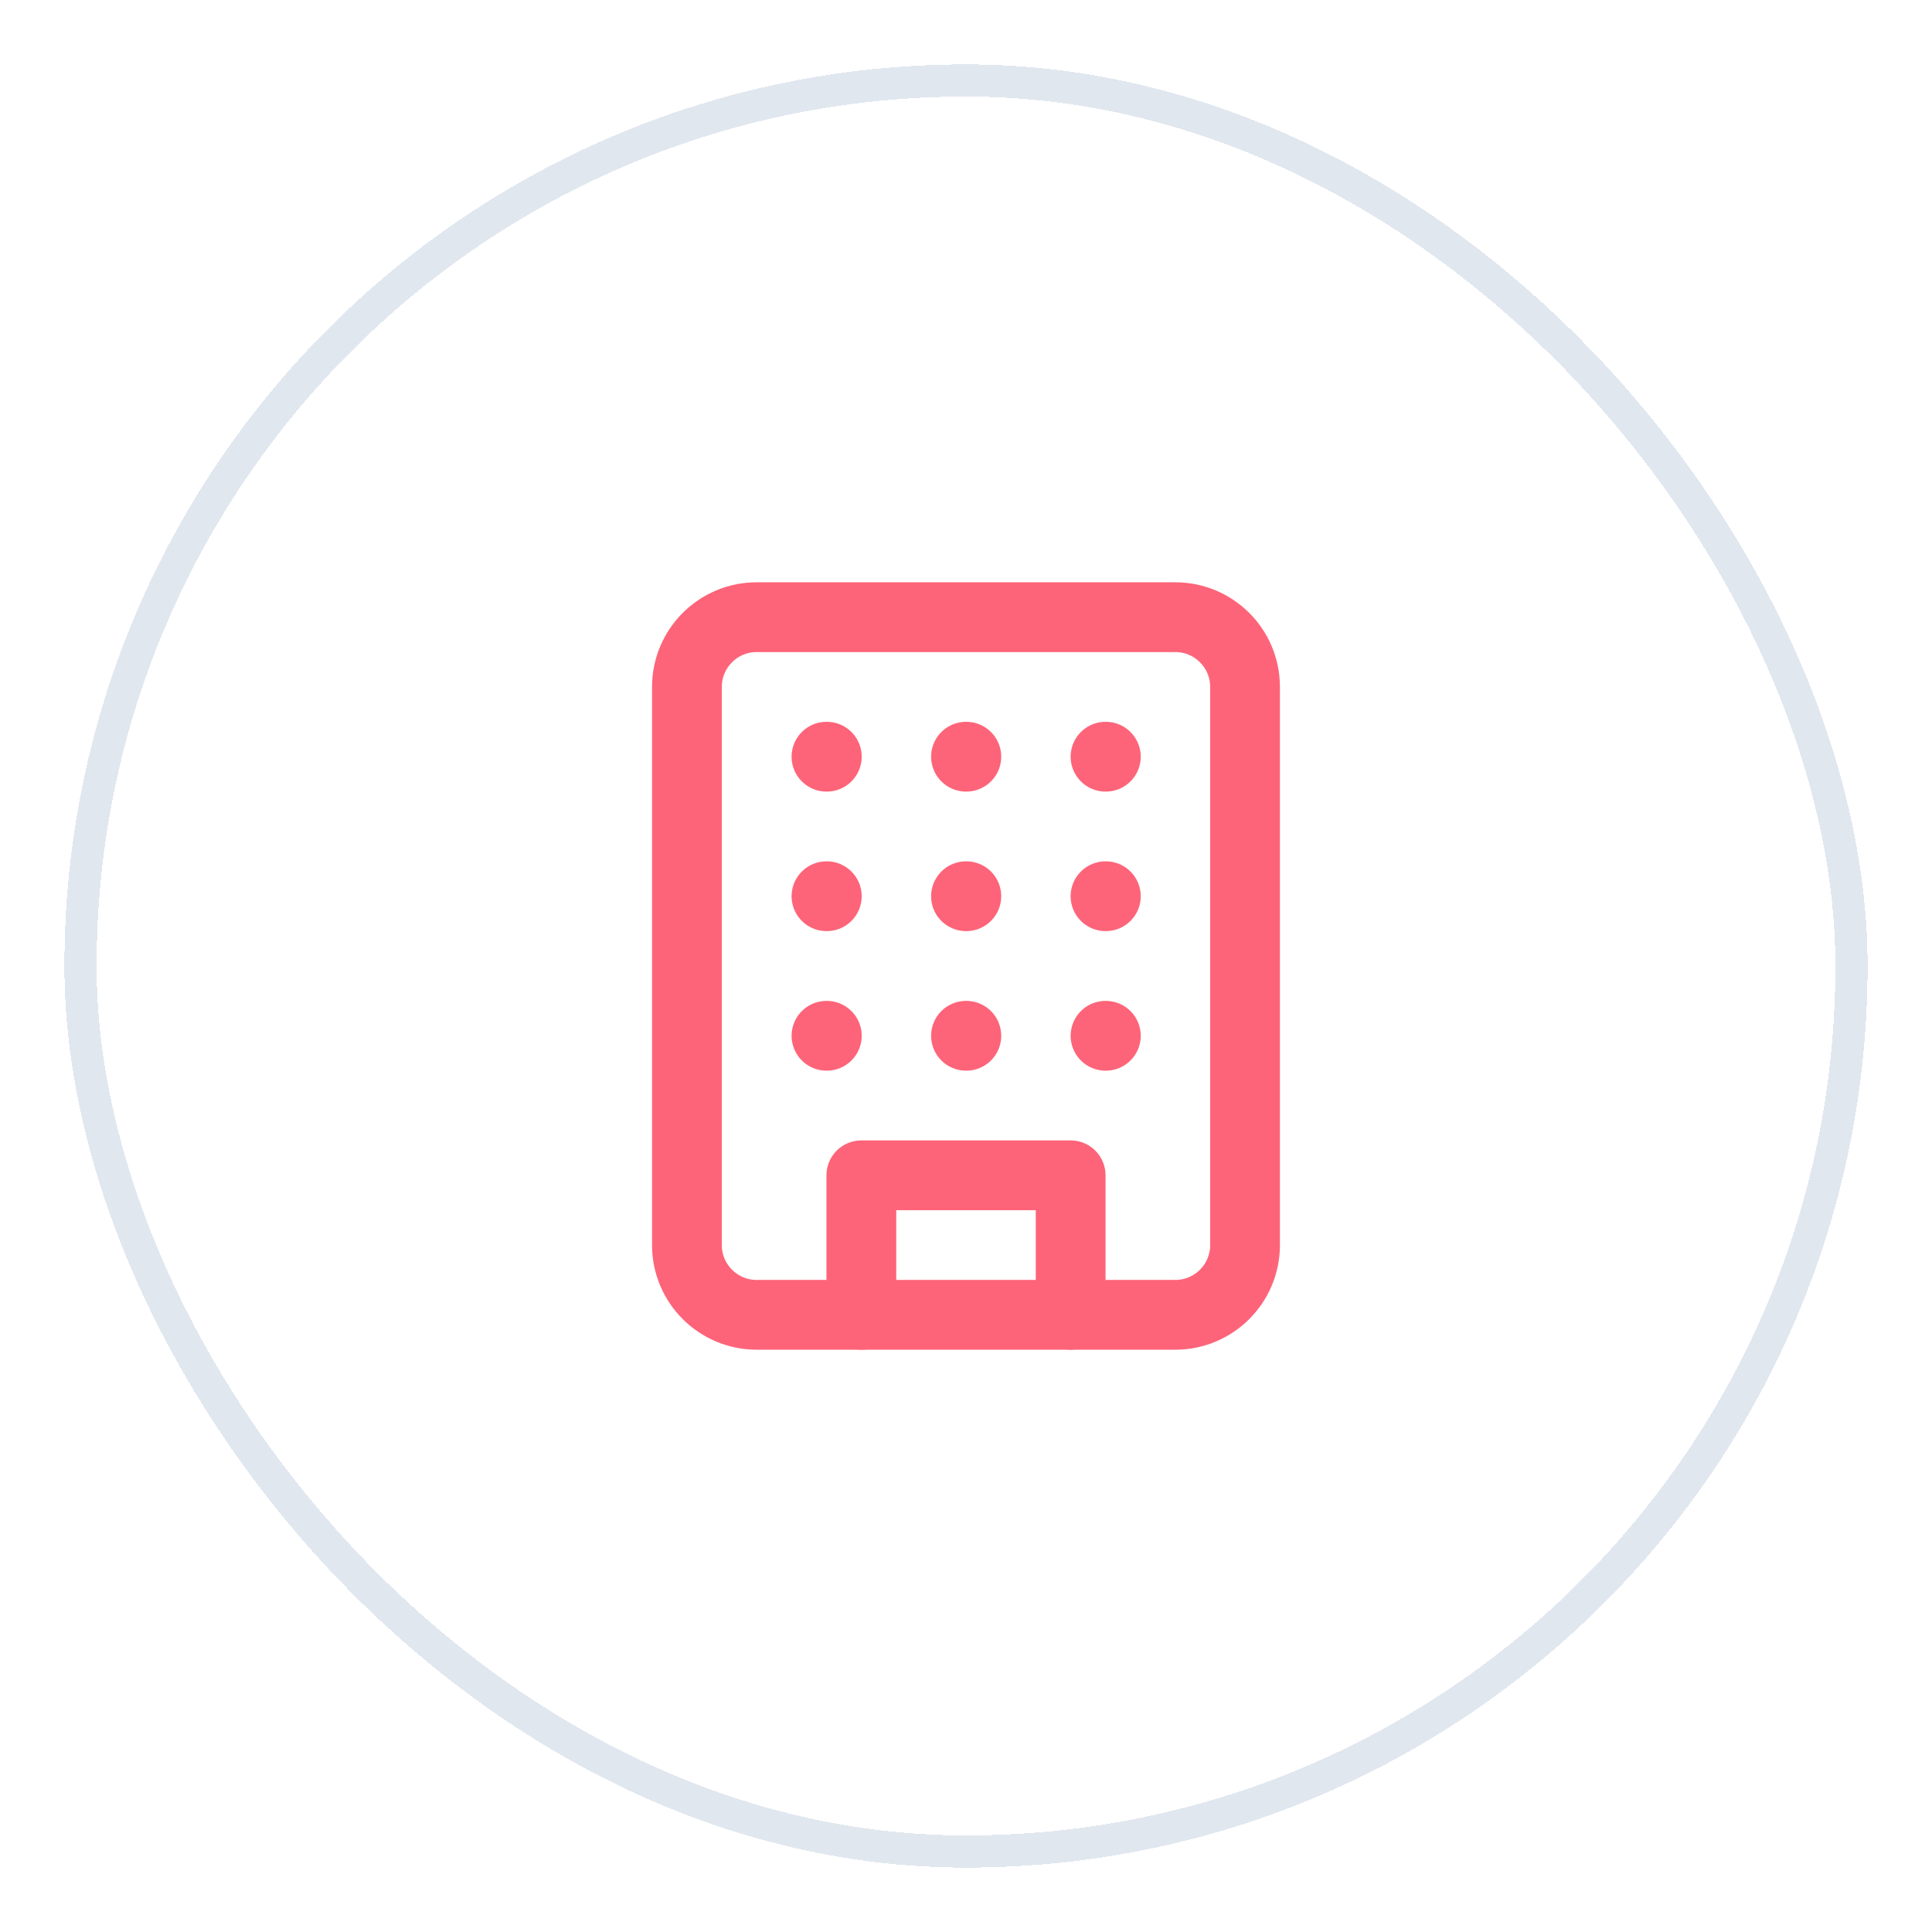 <svg width="60" height="60" viewBox="0 0 60 60" fill="none" xmlns="http://www.w3.org/2000/svg">
<g filter="url(#filter0_d_7117_11898)">
<rect x="2" y="1" width="56" height="56" rx="28" fill="white" shape-rendering="crispEdges"/>
<rect x="2.5" y="1.5" width="55" height="55" rx="27.5" stroke="#E1E7EF" shape-rendering="crispEdges"/>
<path d="M36.5 18.167H23.5C22.303 18.167 21.333 19.137 21.333 20.333V37.667C21.333 38.863 22.303 39.833 23.5 39.833H36.5C37.696 39.833 38.666 38.863 38.666 37.667V20.333C38.666 19.137 37.696 18.167 36.5 18.167Z" stroke="#FE6479" stroke-width="2.167" stroke-linecap="round" stroke-linejoin="round"/>
<path d="M26.75 39.833V35.5H33.25V39.833" stroke="#FE6479" stroke-width="2.167" stroke-linecap="round" stroke-linejoin="round"/>
<path d="M25.667 22.5H25.677" stroke="#FE6479" stroke-width="2.167" stroke-linecap="round" stroke-linejoin="round"/>
<path d="M34.333 22.5H34.343" stroke="#FE6479" stroke-width="2.167" stroke-linecap="round" stroke-linejoin="round"/>
<path d="M30 22.5H30.01" stroke="#FE6479" stroke-width="2.167" stroke-linecap="round" stroke-linejoin="round"/>
<path d="M30 26.833H30.01" stroke="#FE6479" stroke-width="2.167" stroke-linecap="round" stroke-linejoin="round"/>
<path d="M30 31.167H30.01" stroke="#FE6479" stroke-width="2.167" stroke-linecap="round" stroke-linejoin="round"/>
<path d="M34.333 26.833H34.343" stroke="#FE6479" stroke-width="2.167" stroke-linecap="round" stroke-linejoin="round"/>
<path d="M34.333 31.167H34.343" stroke="#FE6479" stroke-width="2.167" stroke-linecap="round" stroke-linejoin="round"/>
<path d="M25.667 26.833H25.677" stroke="#FE6479" stroke-width="2.167" stroke-linecap="round" stroke-linejoin="round"/>
<path d="M25.667 31.167H25.677" stroke="#FE6479" stroke-width="2.167" stroke-linecap="round" stroke-linejoin="round"/>
</g>
<defs>
<filter id="filter0_d_7117_11898" x="0" y="0" width="60" height="60" filterUnits="userSpaceOnUse" color-interpolation-filters="sRGB">
<feFlood flood-opacity="0" result="BackgroundImageFix"/>
<feColorMatrix in="SourceAlpha" type="matrix" values="0 0 0 0 0 0 0 0 0 0 0 0 0 0 0 0 0 0 127 0" result="hardAlpha"/>
<feOffset dy="1"/>
<feGaussianBlur stdDeviation="1"/>
<feComposite in2="hardAlpha" operator="out"/>
<feColorMatrix type="matrix" values="0 0 0 0 0 0 0 0 0 0 0 0 0 0 0 0 0 0 0.05 0"/>
<feBlend mode="normal" in2="BackgroundImageFix" result="effect1_dropShadow_7117_11898"/>
<feBlend mode="normal" in="SourceGraphic" in2="effect1_dropShadow_7117_11898" result="shape"/>
</filter>
</defs>
</svg>
